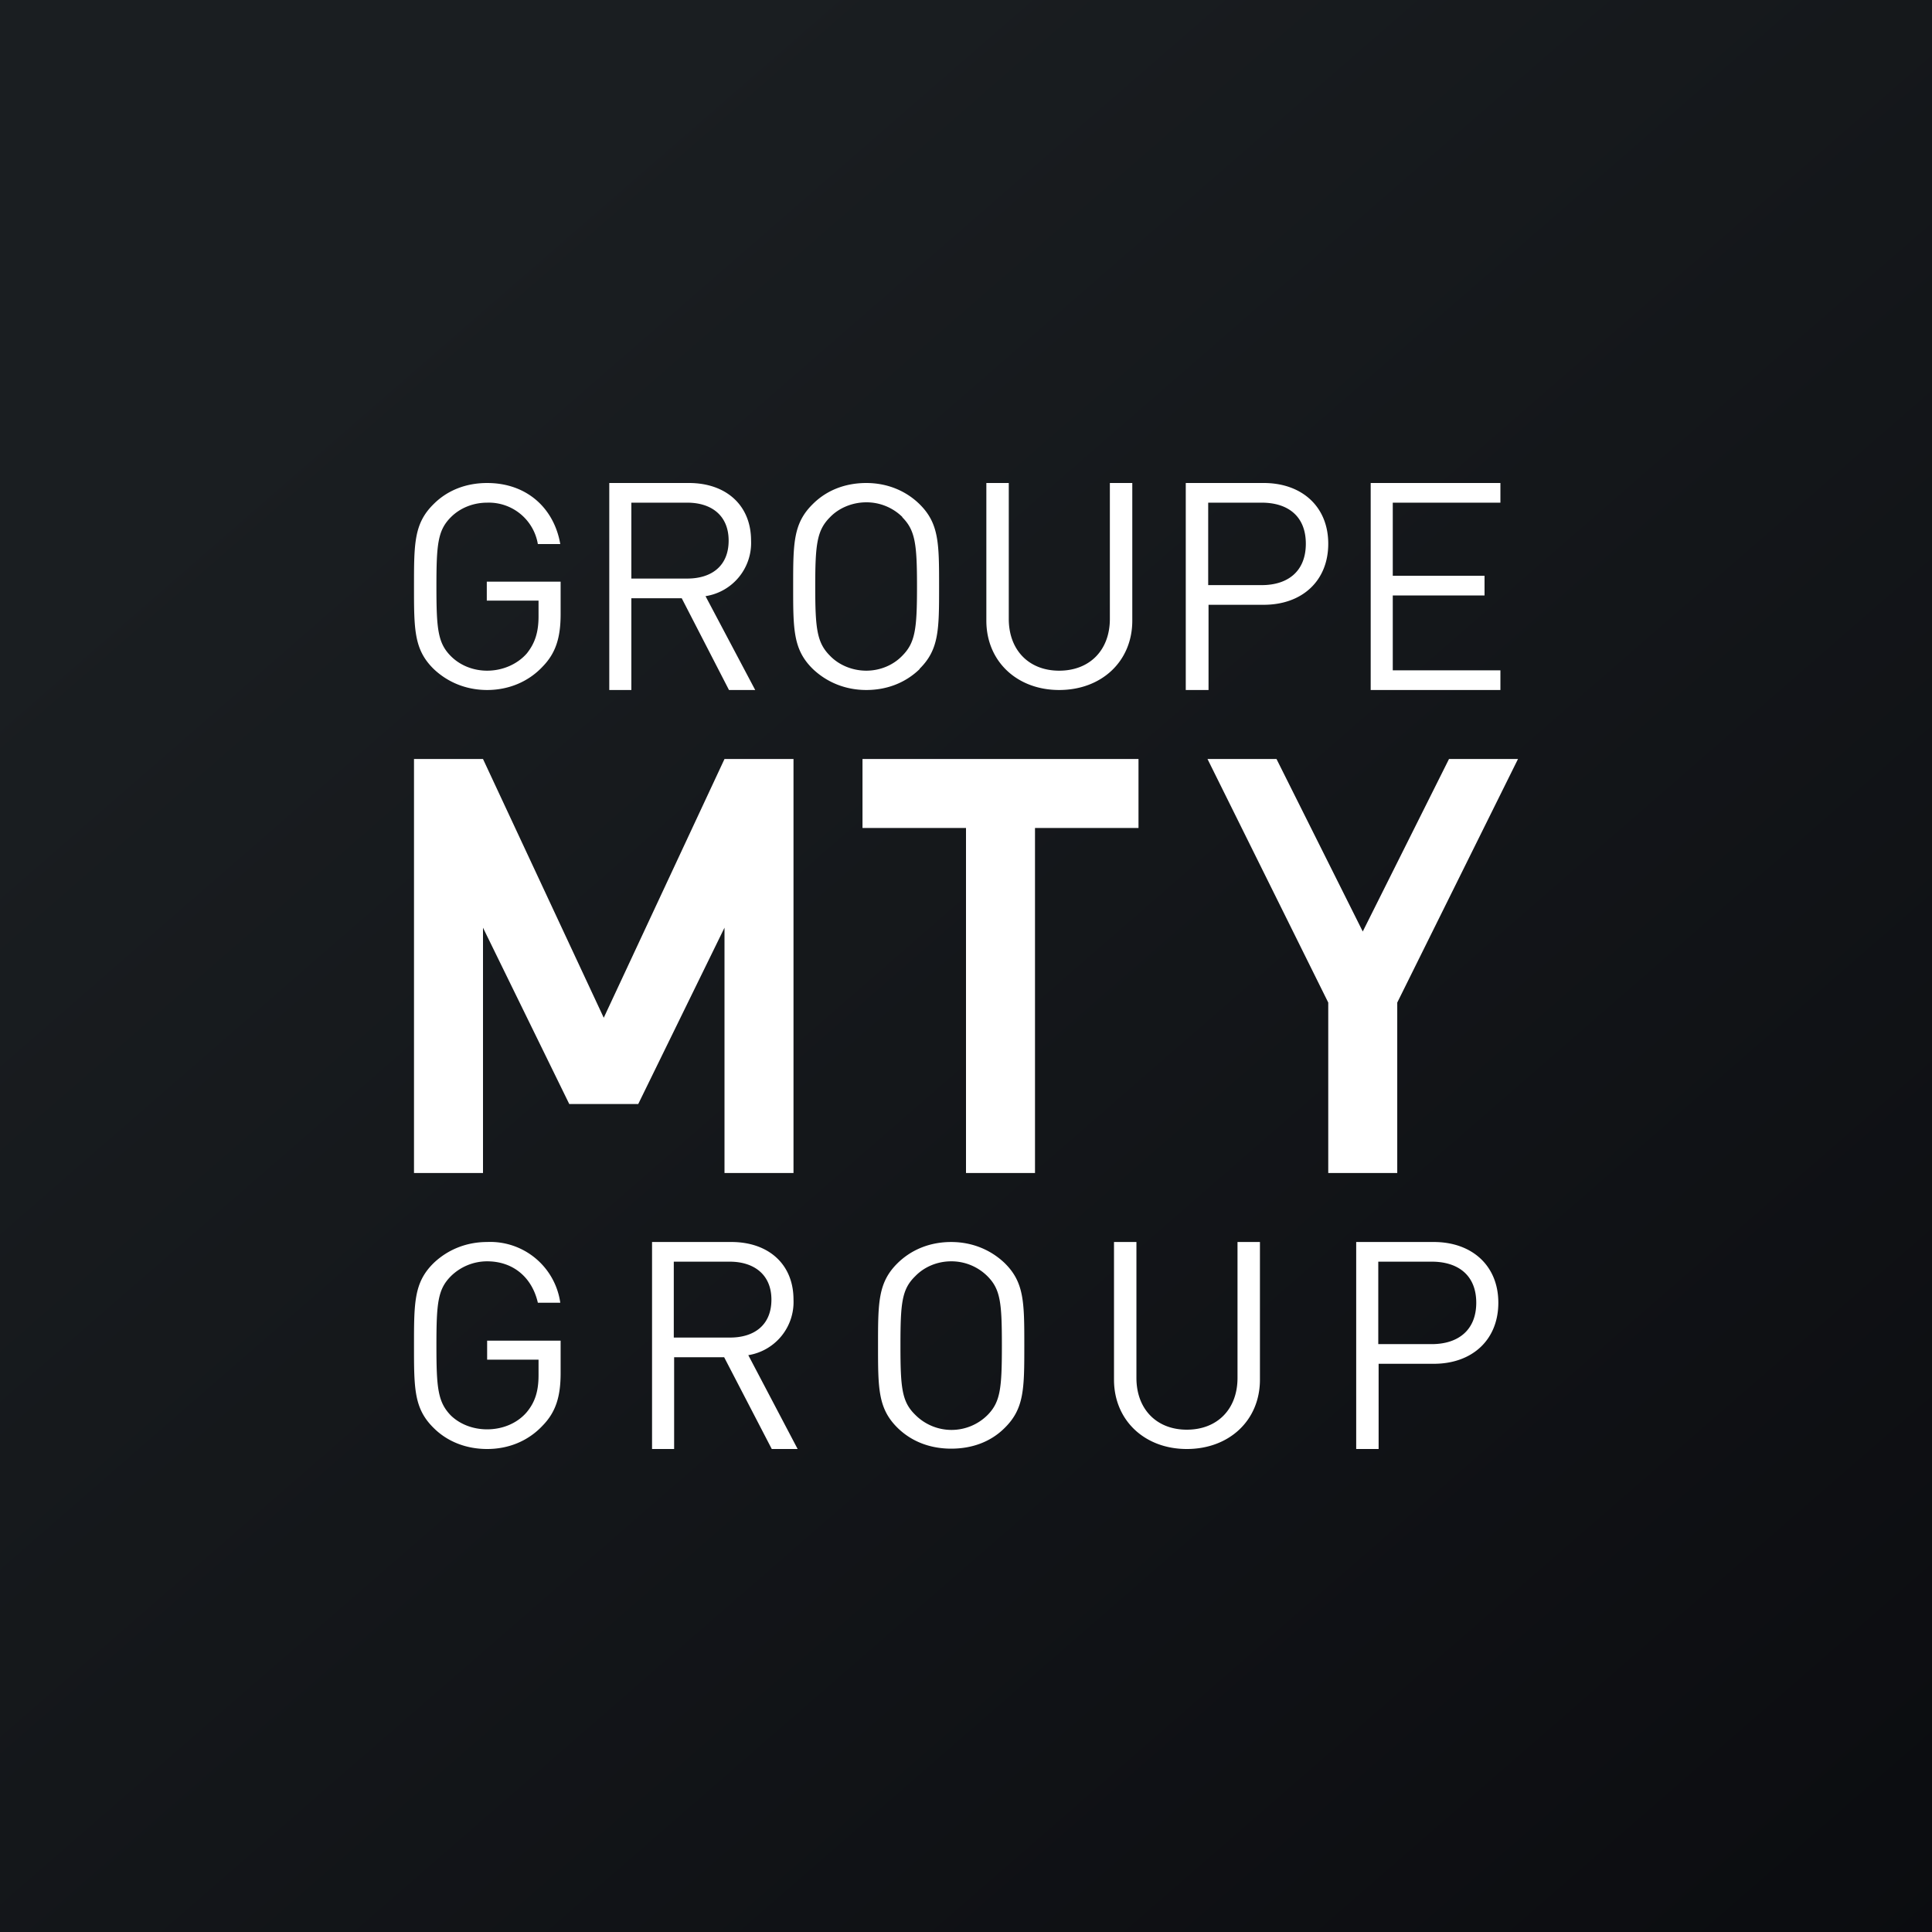 <svg xmlns="http://www.w3.org/2000/svg" width="56" height="56"><rect width="100%" height="100%" fill="#808080" stroke="none"/><path fill="url(#ausqjcqqu)" d="M0 0h56v56H0z"/><path d="M15.73 19.32c-.42.45-1 .68-1.61.68-.6 0-1.14-.22-1.55-.61C12 18.83 12 18.25 12 17c0-1.25 0-1.83.57-2.39.4-.4.94-.61 1.55-.61 1.15 0 1.94.73 2.12 1.77h-.65a1.44 1.44 0 00-1.47-1.2c-.4 0-.78.15-1.05.42-.38.38-.42.78-.42 2.01 0 1.23.04 1.64.42 2.02.27.27.65.42 1.05.42.44 0 .87-.18 1.15-.5.24-.3.34-.62.34-1.08v-.45h-1.5v-.55h2.14v.94c0 .68-.14 1.13-.52 1.52zM30 24v10h-2V24h-3v-2h8v2h-3zm-9 2.89V34h2V22h-2l-3.5 7.5L14 22h-2v12h2v-7.11L16.5 32h2l2.5-5.11zm7.62 10.1a1.48 1.48 0 00-1.05-.43c-.4 0-.78.16-1.04.43-.39.38-.43.77-.43 2.01 0 1.23.04 1.63.43 2.01a1.48 1.48 0 002.1 0c.37-.38.41-.78.41-2.01 0-1.24-.04-1.63-.42-2.01zm.5 4.4c-.4.4-.94.6-1.55.6-.6 0-1.14-.2-1.55-.6-.57-.56-.57-1.14-.57-2.39 0-1.25 0-1.83.57-2.39.41-.4.95-.61 1.55-.61.6 0 1.14.22 1.55.61.57.56.57 1.14.57 2.39 0 1.25 0 1.83-.57 2.39zm-15 .61c.62 0 1.19-.23 1.61-.68.38-.39.52-.84.52-1.52v-.94h-2.13v.55h1.49v.45c0 .46-.1.78-.34 1.07-.28.33-.71.5-1.15.5-.4 0-.78-.14-1.05-.4-.38-.39-.42-.8-.42-2.03 0-1.23.04-1.63.42-2.01a1.5 1.5 0 011.05-.43c.75 0 1.3.46 1.47 1.2h.65A2.05 2.05 0 0014.12 36c-.6 0-1.14.22-1.55.61-.57.56-.57 1.14-.57 2.4 0 1.24 0 1.82.57 2.38.4.4.95.61 1.55.61zm5.42-5.43h1.61c.7 0 1.21.37 1.21 1.1 0 .74-.5 1.1-1.2 1.1h-1.63v-2.2zm1.45 2.77L22.37 42h.75l-1.43-2.72A1.56 1.56 0 0023 37.67c0-1.04-.74-1.67-1.8-1.67h-2.3v6h.64v-2.66H21zm11.3.65c0 1.18.89 2.01 2.11 2.01 1.23 0 2.12-.83 2.12-2.01V36h-.65v3.94c0 .9-.58 1.5-1.47 1.5-.88 0-1.46-.6-1.46-1.5V36h-.65v3.99zm9.21-3.42h-1.55v2.39h1.55c.76 0 1.29-.4 1.29-1.2 0-.8-.53-1.19-1.29-1.19zm.06 2.96h-1.6V42h-.65v-6h2.25c1.1 0 1.87.68 1.87 1.76s-.76 1.77-1.87 1.77zM40.5 34v-4.94L44 22h-2l-2.5 5-2.5-5h-2l3.5 7.06V34h2zM18.3 14.57h1.62c.7 0 1.2.37 1.2 1.1 0 .74-.5 1.1-1.2 1.1H18.3v-2.2zm1.46 2.77L21.13 20h.76l-1.44-2.72a1.56 1.56 0 001.32-1.61c0-1.04-.74-1.67-1.8-1.67h-2.31v6h.64v-2.66h1.46zm6.4-2.35a1.48 1.48 0 00-1.05-.43c-.4 0-.79.16-1.05.43-.38.38-.43.78-.43 2.01 0 1.23.05 1.63.43 2.01.26.27.65.43 1.05.43s.78-.16 1.04-.43c.38-.38.43-.78.43-2.01 0-1.23-.05-1.63-.43-2.01zm.5 4.4c-.41.4-.95.61-1.55.61-.6 0-1.14-.22-1.55-.61-.57-.56-.57-1.14-.57-2.39 0-1.25 0-1.83.57-2.39.4-.4.94-.61 1.55-.61.6 0 1.14.22 1.54.61.57.56.57 1.14.57 2.39 0 1.25 0 1.83-.57 2.39zm1.93-1.4c0 1.18.89 2.01 2.11 2.01 1.23 0 2.12-.83 2.12-2.01V14h-.65v3.94c0 .9-.58 1.5-1.47 1.5-.88 0-1.46-.6-1.46-1.5V14h-.65v3.99zm7.98-3.42h-1.55v2.39h1.55c.76 0 1.28-.4 1.28-1.2 0-.8-.52-1.19-1.28-1.19zm.06 2.96h-1.6V20h-.66v-6h2.26c1.1 0 1.87.68 1.87 1.76s-.76 1.77-1.87 1.77zm3.1-3.53v6h3.76v-.57h-3.12v-2.17h2.66v-.57h-2.66v-2.12h3.12V14h-3.76z" fill="#fff"/><defs><linearGradient id="ausqjcqqu" x1="10.42" y1="9.71" x2="68.15" y2="76.02" gradientUnits="userSpaceOnUse"><stop stop-color="#1A1E21"/><stop offset="1" stop-color="#06060A"/></linearGradient></defs></svg>